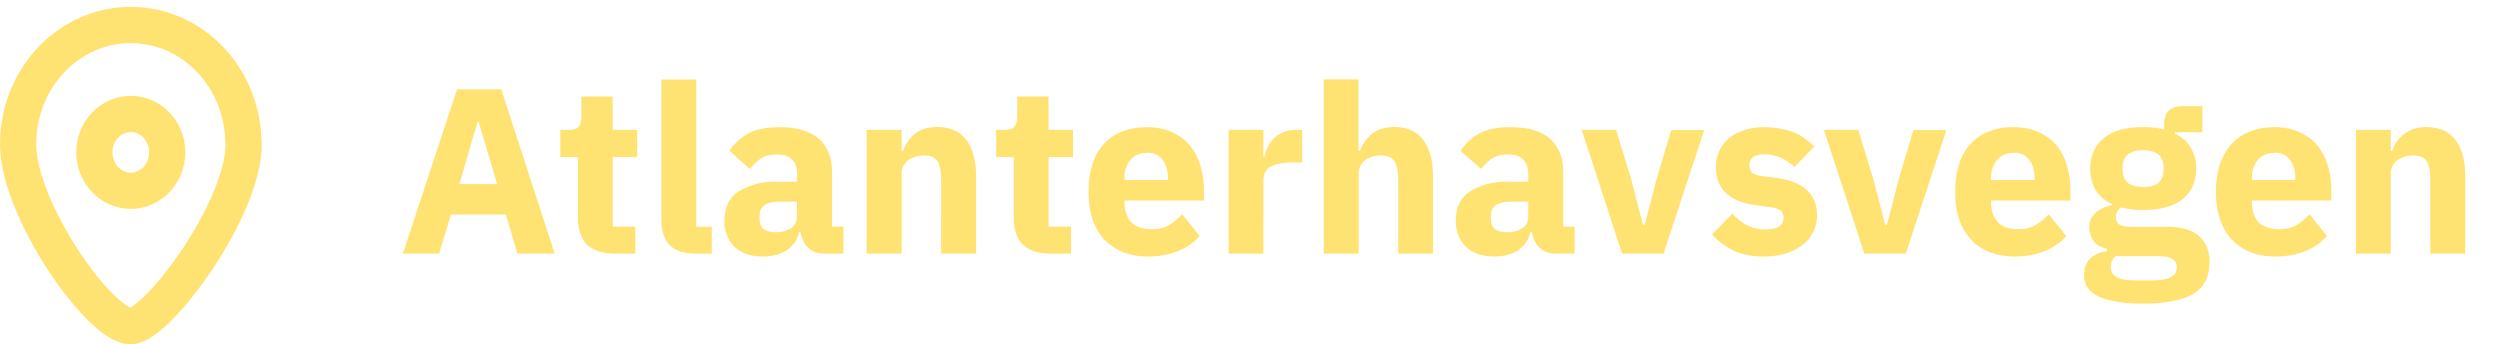 <svg width="138" height="19" viewBox="0 0 138 19" fill="none" xmlns="http://www.w3.org/2000/svg"><path d="M28.57 14l-.65-2.16h-3.03L24.24 14h-2l2.99-9.07h2.44L30.62 14h-2.05zm-2.15-7.28h-.06l-1 3.44h2.08l-1.02-3.44zm7.5 7.28c-.66 0-1.17-.17-1.52-.5-.34-.35-.5-.84-.5-1.49V8.67h-.97v-1.5h.48c.26 0 .44-.06.54-.18a.9.9 0 00.14-.54V5.33h1.73v1.84h1.35v1.5h-1.35v3.84h1.25V14h-1.15zm4.5 0c-.66 0-1.15-.16-1.46-.48-.3-.32-.45-.79-.45-1.4V4.39h1.92v8.13h.86V14h-.87zm7.07 0c-.35 0-.64-.1-.87-.32-.23-.22-.37-.51-.43-.88h-.08c-.1.45-.33.78-.69 1.02-.35.22-.8.34-1.31.34-.69 0-1.21-.19-1.58-.55a1.95 1.95 0 01-.54-1.44c0-.72.26-1.26.78-1.6a3.8 3.8 0 012.14-.54H44v-.42c0-.33-.08-.6-.26-.78-.17-.2-.46-.3-.87-.3-.38 0-.68.08-.9.24-.23.17-.42.36-.57.56l-1.14-1.01c.28-.4.62-.72 1.04-.95.42-.23 1-.35 1.71-.35.98 0 1.7.21 2.19.64.48.42.73 1.04.73 1.86v2.99h.63V14H45.5zm-2.67-1.18c.32 0 .6-.07.82-.21.24-.14.35-.37.35-.68v-.8h-.93c-.76 0-1.13.25-1.13.76v.2c0 .25.07.44.23.56.16.11.38.17.66.17zM47.84 14V7.17h1.93v1.16h.08c.12-.35.33-.66.63-.92s.73-.4 1.26-.4c.7 0 1.24.24 1.6.71.35.47.54 1.14.54 2V14h-1.93V9.88c0-.44-.07-.77-.2-.98-.14-.21-.4-.32-.75-.32a1.6 1.6 0 00-.85.25 1 1 0 00-.28.32.85.85 0 00-.1.43V14h-1.93zm10.14 0c-.67 0-1.17-.17-1.52-.5-.34-.35-.5-.84-.5-1.49V8.67h-.97v-1.5h.48c.26 0 .44-.06.53-.18a.9.9 0 00.15-.54V5.33h1.73v1.84h1.35v1.5h-1.35v3.84h1.24V14h-1.14zm5.38.16c-.52 0-.98-.09-1.39-.25-.4-.17-.75-.41-1.04-.72a3.2 3.2 0 01-.64-1.13c-.13-.44-.2-.93-.2-1.48 0-.54.06-1.02.2-1.46a2.73 2.73 0 011.63-1.85c.4-.16.85-.25 1.36-.25.57 0 1.05.1 1.45.29.4.19.73.44.98.76.26.32.45.7.56 1.12.13.42.19.85.19 1.31v.57h-4.39v.1c0 .46.13.82.37 1.09.24.26.62.39 1.14.39.4 0 .73-.08.98-.24.25-.16.48-.36.7-.58l.96 1.2c-.3.35-.7.63-1.2.83-.48.2-1.03.3-1.66.3zm-.04-5.72c-.39 0-.7.13-.92.39a1.5 1.5 0 00-.33 1.01v.1h2.4v-.11c0-.42-.1-.75-.29-1-.18-.26-.47-.4-.86-.4zm4.5 5.56V7.17h1.92v1.49h.06a2.02 2.02 0 01.52-1.03 1.75 1.75 0 011.22-.46h.34v1.8h-.48c-.56 0-.98.07-1.26.22-.27.15-.4.42-.4.82V14H67.8zm5.25-9.62h1.92v3.95h.08c.12-.35.34-.66.64-.92s.72-.4 1.26-.4c.7 0 1.23.24 1.59.71.36.47.54 1.14.54 2V14h-1.92V9.88c0-.44-.07-.77-.21-.98-.14-.21-.39-.32-.74-.32a1.6 1.6 0 00-.86.25 1 1 0 00-.27.32.85.85 0 00-.1.43V14h-1.93V4.38zM85.86 14c-.35 0-.64-.1-.87-.32-.23-.22-.37-.51-.43-.88h-.08c-.1.45-.33.78-.69 1.02-.35.22-.8.34-1.31.34-.69 0-1.21-.19-1.57-.55a1.95 1.95 0 01-.55-1.44c0-.72.26-1.26.78-1.6a3.8 3.8 0 012.14-.54h1.08v-.42c0-.33-.08-.6-.26-.78-.17-.2-.46-.3-.87-.3-.38 0-.68.08-.9.24-.23.17-.42.36-.57.56l-1.14-1.01c.28-.4.62-.72 1.04-.95.42-.23 1-.35 1.72-.35.97 0 1.7.21 2.18.64.48.42.73 1.04.73 1.86v2.99h.63V14h-1.06zm-2.67-1.18c.32 0 .6-.07.82-.21.24-.14.35-.37.35-.68v-.8h-.93c-.76 0-1.13.25-1.13.76v.2c0 .25.07.44.23.56.16.11.38.17.66.17zM89.54 14l-2.23-6.83h1.9l.84 2.76.64 2.47h.1l.64-2.47.82-2.75h1.82L91.83 14h-2.29zm7.83.16c-.66 0-1.21-.1-1.66-.32a3.94 3.94 0 01-1.21-.9l1.13-1.15c.24.27.51.48.8.64.3.15.63.23 1 .23.39 0 .65-.06.8-.17a.6.6 0 00.22-.48c0-.32-.23-.51-.69-.57l-.74-.1c-1.53-.18-2.3-.88-2.3-2.1a2.04 2.04 0 01.71-1.6c.24-.2.52-.35.84-.45.33-.11.7-.17 1.1-.17a4.97 4.97 0 011.67.29c.21.08.4.2.58.33a5 5 0 01.53.45l-1.1 1.13a2.4 2.4 0 00-1.57-.7c-.33 0-.57.05-.7.15a.5.5 0 00-.21.42c0 .18.04.32.14.43.1.09.3.16.57.2l.77.1c1.5.2 2.25.9 2.25 2.06a2.01 2.01 0 01-.8 1.64c-.26.2-.57.35-.93.47-.36.11-.76.17-1.2.17zm5.54-.16l-2.23-6.83h1.9l.84 2.76.64 2.47h.1l.64-2.47.82-2.75h1.82L105.2 14h-2.29zm8.29.16c-.52 0-.99-.09-1.4-.25-.4-.17-.75-.41-1.03-.72a3.19 3.19 0 01-.64-1.13c-.14-.44-.2-.93-.2-1.48 0-.54.06-1.02.2-1.46a2.73 2.73 0 011.63-1.85c.4-.16.85-.25 1.36-.25.56 0 1.04.1 1.44.29.41.19.74.44 1 .76.25.32.44.7.55 1.12.12.42.18.85.18 1.31v.57h-4.38v.1c0 .46.12.82.37 1.09.24.26.62.39 1.14.39.4 0 .72-.08.97-.24.25-.16.49-.36.7-.58l.97 1.2c-.3.35-.7.63-1.2.83-.48.2-1.04.3-1.66.3zm-.04-5.72c-.4 0-.7.13-.92.39a1.5 1.5 0 00-.33 1.01v.1h2.4v-.11c0-.42-.1-.75-.3-1-.18-.26-.46-.4-.85-.4zm10.8 6.05c0 .37-.06.69-.19.97-.12.27-.32.5-.6.7-.3.2-.67.34-1.15.44a8.2 8.2 0 01-1.74.16c-.6 0-1.1-.04-1.51-.12-.4-.07-.74-.17-1-.31-.25-.13-.44-.3-.56-.5-.11-.19-.17-.4-.17-.66 0-.38.11-.68.34-.9.22-.21.54-.35.93-.4v-.14c-.33-.06-.57-.2-.74-.42a1.3 1.3 0 01-.24-.78c0-.18.03-.34.1-.47.08-.14.17-.25.28-.35.13-.1.27-.18.42-.25.16-.06.31-.1.47-.14v-.05c-.42-.2-.72-.45-.92-.78-.2-.34-.3-.73-.3-1.17 0-.7.24-1.25.71-1.66.49-.43 1.22-.64 2.21-.64.45 0 .84.04 1.16.13v-.26c0-.36.09-.63.26-.78.18-.17.44-.25.77-.25h1.08V7.3h-1.51v.08c.4.2.7.46.88.8.2.32.29.7.29 1.15 0 .68-.25 1.23-.73 1.65-.48.4-1.21.61-2.2.61-.44 0-.84-.05-1.2-.14-.2.13-.3.31-.3.54 0 .17.06.3.18.4.13.08.34.13.63.13h1.98c.83 0 1.43.17 1.8.52.39.34.58.83.58 1.46zm-1.8.26c0-.2-.08-.35-.23-.45-.16-.1-.43-.16-.82-.16h-2.34a.9.9 0 00-.2.29c-.03.11-.05.22-.05.32 0 .26.11.44.33.55.21.12.58.18 1.1.18h.78c.52 0 .89-.06 1.1-.18.22-.11.33-.3.33-.55zm-1.86-4.43c.38 0 .67-.08.85-.23.19-.17.28-.4.28-.7v-.16c0-.3-.1-.53-.28-.69-.19-.16-.47-.25-.85-.25s-.66.09-.86.25c-.18.16-.27.39-.27.69v.15c0 .3.1.54.27.7.2.16.48.24.86.24zm7.3 3.84c-.53 0-.99-.09-1.4-.25-.4-.17-.75-.41-1.04-.72a3.2 3.2 0 01-.63-1.13c-.14-.44-.21-.93-.21-1.48 0-.54.07-1.02.2-1.46.15-.44.35-.81.62-1.13.27-.3.61-.55 1.01-.71.4-.17.85-.26 1.37-.26.56 0 1.04.1 1.44.29.4.19.74.44.99.76.26.32.44.7.56 1.12.12.42.18.85.18 1.31v.57h-4.38v.1c0 .46.12.82.36 1.09.24.26.63.39 1.14.39.4 0 .73-.08.98-.24.25-.16.48-.36.7-.58l.96 1.2c-.3.35-.7.63-1.2.83-.48.2-1.03.3-1.66.3zm-.04-5.72c-.4 0-.7.13-.93.39a1.5 1.5 0 00-.32 1.01v.1h2.39v-.11c0-.42-.1-.75-.29-1-.18-.26-.47-.4-.85-.4zm4.49 5.56V7.17h1.92v1.16h.08a1.88 1.88 0 011.9-1.31c.7 0 1.23.23 1.58.7.37.47.55 1.14.55 2V14h-1.93V9.88c0-.44-.06-.77-.2-.98-.14-.21-.39-.32-.74-.32a1.6 1.6 0 00-.86.25c-.11.08-.2.2-.28.32a.85.85 0 00-.1.43V14h-1.92z" fill="#FFE372"/><path d="M13.45 7.96C13.45 11.59 8.66 18 7.21 18 5.53 18 1 11.59 1 7.96c0-3.63 2.78-6.58 6.22-6.58s6.22 2.95 6.22 6.58h0z" stroke="#FFE372" stroke-width="2" stroke-linecap="round" stroke-linejoin="round"/><path d="M7.22 10.53c1.11 0 2.01-.95 2.01-2.12 0-1.17-.9-2.12-2-2.12-1.12 0-2.02.95-2.02 2.12 0 1.17.9 2.12 2.01 2.12z" stroke="#FFE372" stroke-width="2" stroke-linecap="round" stroke-linejoin="round"/></svg>